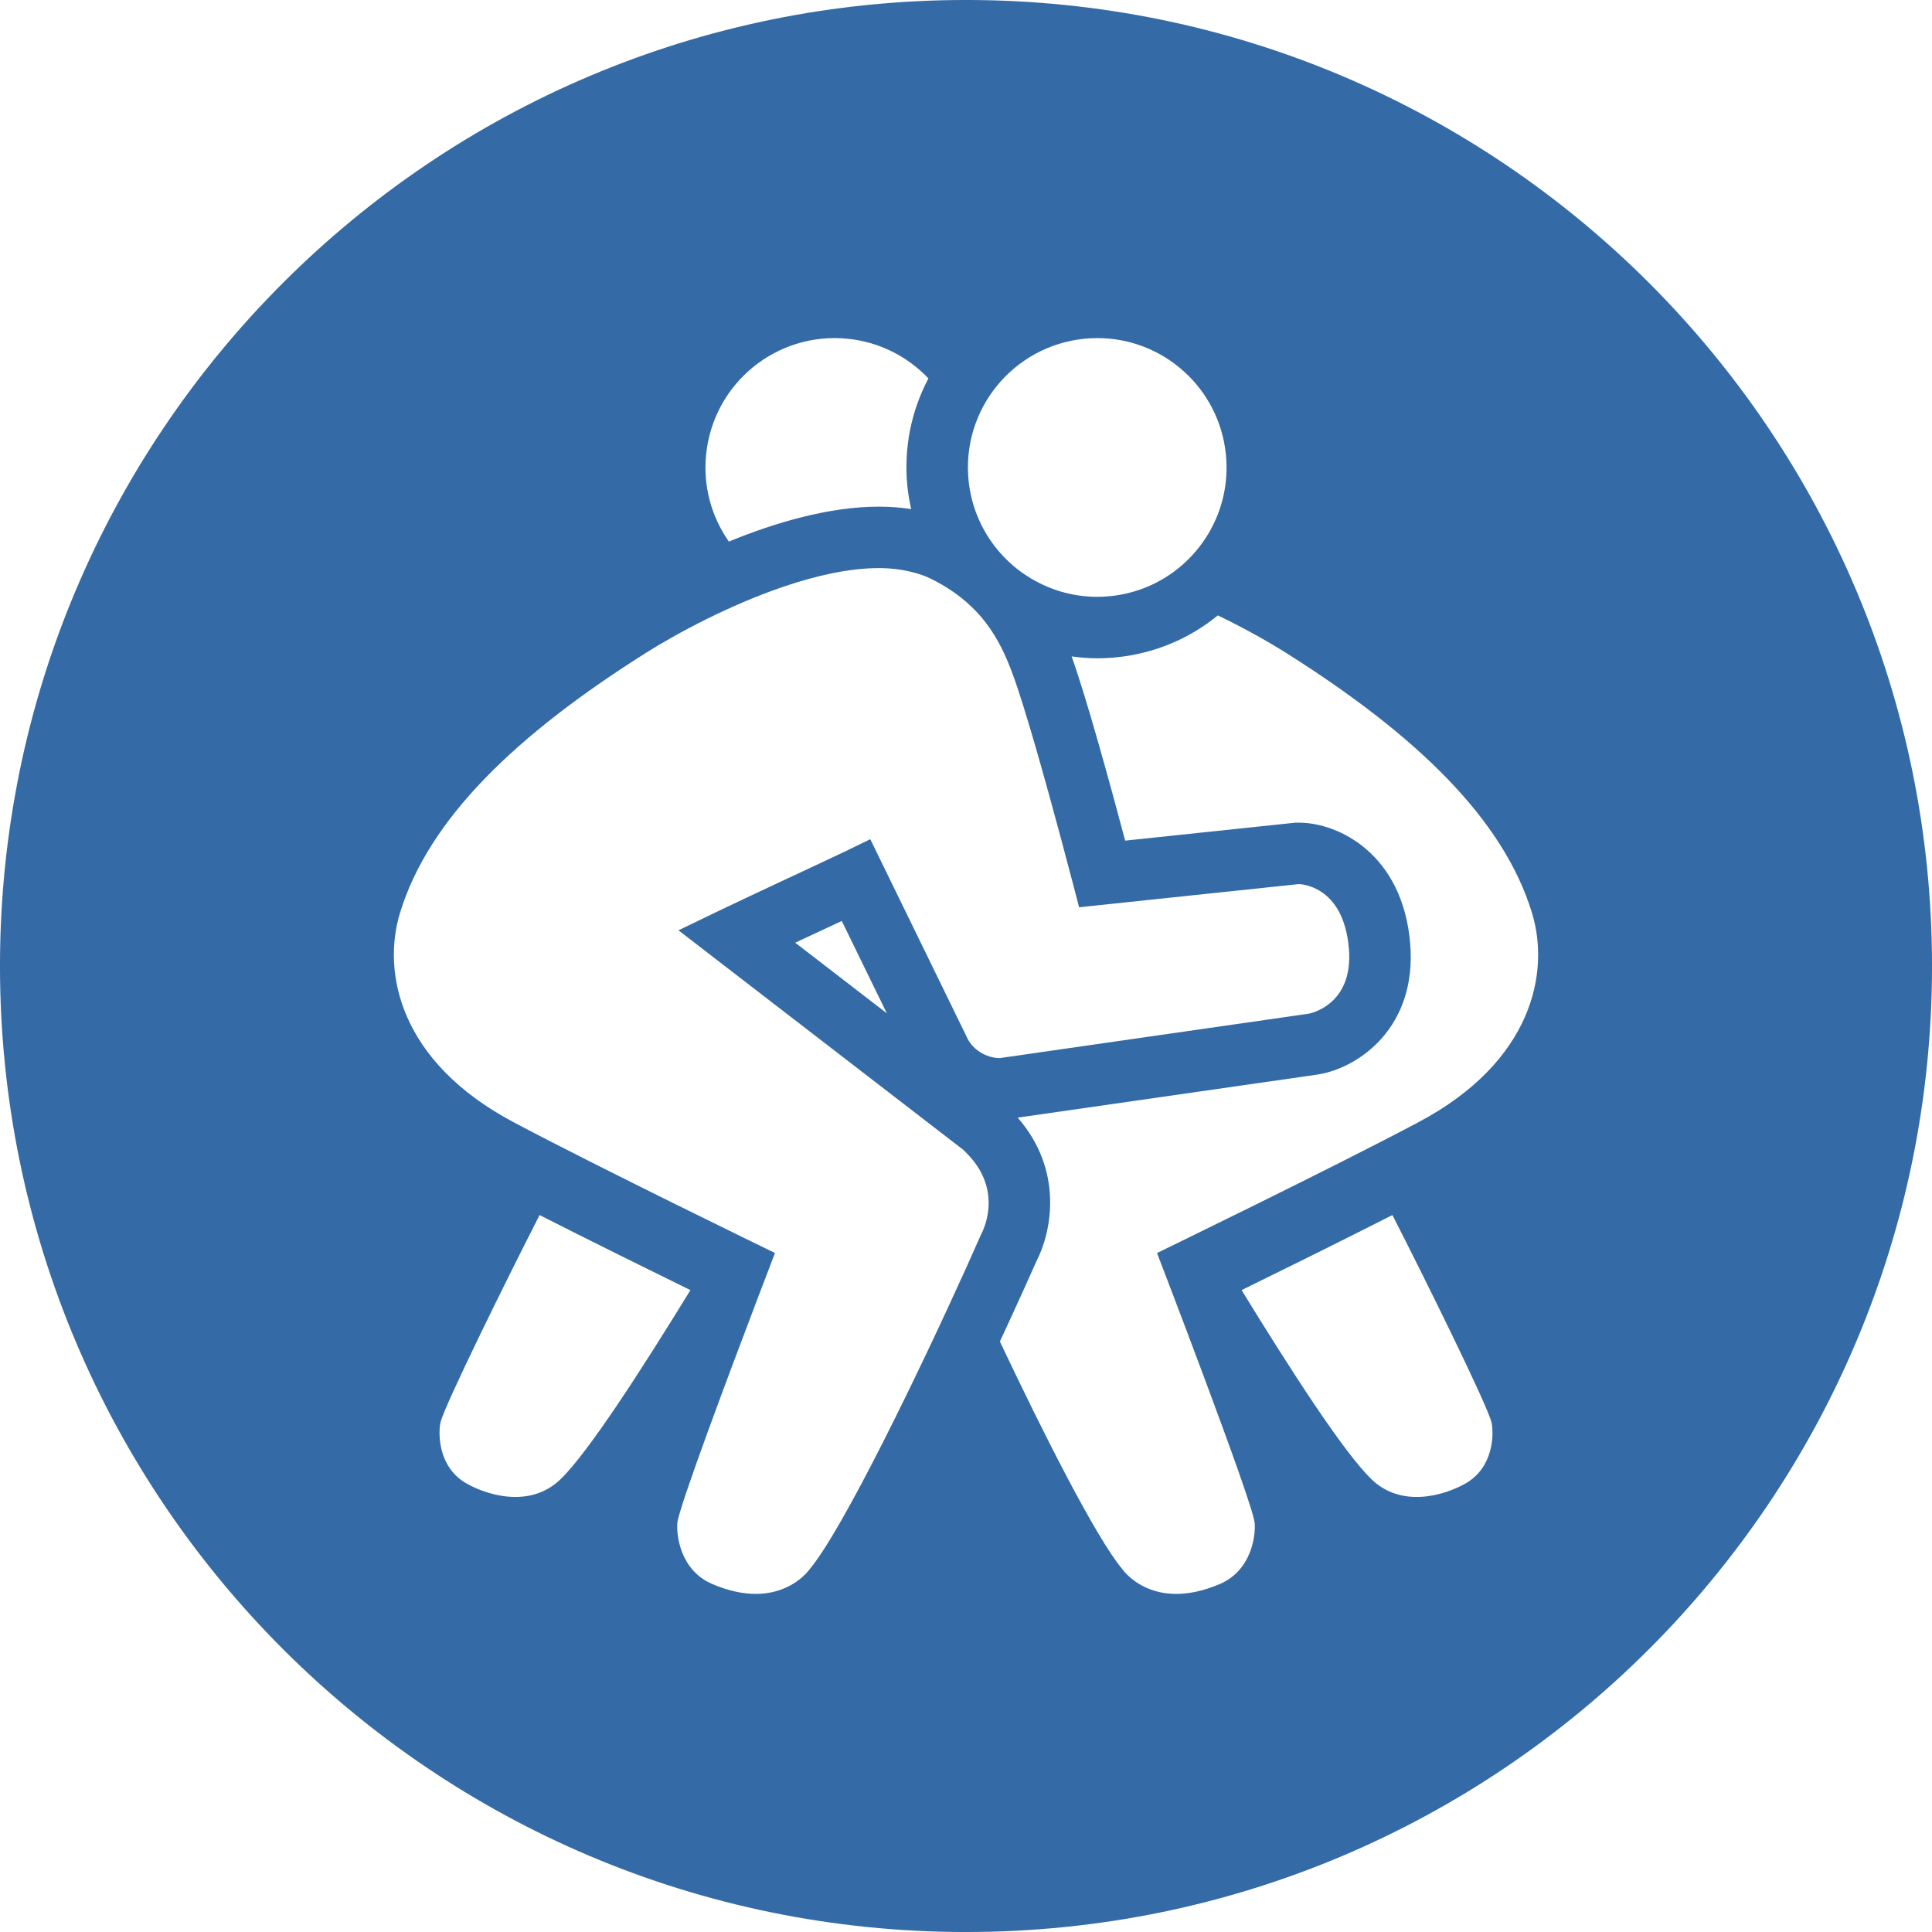 <?xml version="1.0" encoding="utf-8"?>
<!-- Generator: Adobe Illustrator 16.0.0, SVG Export Plug-In . SVG Version: 6.00 Build 0)  -->
<!DOCTYPE svg PUBLIC "-//W3C//DTD SVG 1.1//EN" "http://www.w3.org/Graphics/SVG/1.1/DTD/svg11.dtd">
<svg version="1.1" id="Layer_1" xmlns="http://www.w3.org/2000/svg" xmlns:xlink="http://www.w3.org/1999/xlink" x="0px" y="0px"
	 width="283.46px" height="283.46px" viewBox="0 0 283.46 283.46" enable-background="new 0 0 283.46 283.46" xml:space="preserve">
<path fill="#346AA5" d="M141.73-0.002C63.454-0.002-0.002,63.454-0.002,141.73S63.454,283.462,141.73,283.462
	s141.732-63.456,141.732-141.732S220.006-0.002,141.73-0.002z M159.076,49.703c0.652-0.067,1.301-0.099,1.942-0.099
	c9.618,0,17.849,7.282,18.842,17.064c0.867,8.479-3.989,16.221-11.437,19.386c-1.713,0.727-3.561,1.214-5.508,1.411
	c-0.654,0.066-1.304,0.099-1.949,0.099c-3.762,0-7.307-1.127-10.297-3.069c-0.301-0.196-0.603-0.396-0.892-0.608
	c-1.474-1.081-2.79-2.37-3.901-3.832c-2.043-2.686-3.401-5.947-3.767-9.55C141.045,60.074,148.65,50.764,159.076,49.703z
	 M103.601,66.668c1.061-10.436,10.355-18.026,20.785-16.965c4.7,0.478,8.815,2.642,11.833,5.821
	c-2.565,4.838-3.65,10.325-3.081,15.896c0.113,1.117,0.312,2.204,0.549,3.274c-1.513-0.237-3.095-0.359-4.744-0.359
	c-7.313,0-15.202,2.34-22.008,5.123C104.417,75.859,103.119,71.381,103.601,66.668z M75.609,219.63
	c-2.758,0-5.397-0.986-7.101-1.939c-4.208-2.355-4.229-7.271-3.891-8.945c0.464-2.297,10.074-21.734,14.553-30.475
	c7.487,3.805,16.088,8.052,22.128,11.014c-7.362,11.987-15.01,23.827-19.054,27.744C80.256,218.957,77.892,219.63,75.609,219.63z
	 M127.739,123.233l-0.051-0.104c-5.091,2.514-10.302,4.872-17.742,8.382c-3.047,1.438-6.458,3.063-10.403,4.982l21.369,16.469
	l20.411,15.73c0.151,0.137,0.268,0.275,0.408,0.412c5.8,5.693,2.241,11.947,2.241,11.947c-0.669,1.52-1.426,3.214-2.241,5.021
	c-6.758,14.951-17.949,38.132-22.857,44.056c0,0-2.469,3.726-7.984,3.726c-1.799,0-3.922-0.396-6.387-1.447
	c-4.691-2.002-5.285-7.163-5.122-8.968c0.209-2.286,7.771-22.402,11.82-33.049c0.878-2.311,1.588-4.165,2.024-5.303
	c0.301-0.787,0.479-1.248,0.479-1.248s-25.989-12.616-38.396-19.213c-16.696-8.879-19.278-21.953-16.621-30.682
	c4.222-13.855,17.12-26.184,36.029-38.121c4.611-2.91,12.343-7.071,20.32-9.772c4.752-1.609,9.591-2.701,13.908-2.701
	c1.662,0,3.233,0.186,4.706,0.542c0.994,0.241,1.951,0.545,2.833,0.972c1.159,0.563,2.193,1.171,3.138,1.809
	c0.766,0.517,1.467,1.054,2.11,1.61c1.104,0.956,2.043,1.961,2.84,2.993c1.905,2.463,3.054,5.072,3.96,7.499
	c1.859,4.976,4.973,16.191,7.19,24.457c1.508,5.623,2.603,9.881,2.603,9.881l15.191-1.603l17.033-1.796c0,0,6.574,0,7.361,9.464
	c0.703,8.421-5.91,9.552-5.91,9.552l-29.451,4.231l-15.848,2.279c-2.035,0-4.113-1.3-4.892-3.166l-0.079-0.164L127.739,123.233z
	 M130.116,148.673l-13.442-10.36c1.446-0.678,2.815-1.317,4.136-1.933c0.925-0.432,1.822-0.85,2.695-1.258L130.116,148.673z
	 M214.953,217.691c-3.113,1.742-9.345,3.594-13.736-0.661c-4.043-3.917-11.692-15.757-19.053-27.745
	c6.037-2.961,14.641-7.209,22.127-11.014c4.48,8.74,14.09,28.177,14.554,30.475C219.181,210.419,219.162,215.335,214.953,217.691z
	 M208.154,164.628c-12.406,6.597-38.396,19.213-38.396,19.213s14.039,36.472,14.324,39.6c0.164,1.805-0.43,6.966-5.121,8.969
	c-10.026,4.274-14.369-2.279-14.369-2.279c-3.832-4.625-11.494-19.769-17.889-33.303c2.786-5.996,4.834-10.588,5.383-11.82
	c2.23-4.344,3.969-13.299-2.774-21.03l43.974-6.317l0.119-0.019l0.117-0.021c5.938-1.015,14.396-6.963,13.378-19.188
	c-1.084-13.009-10.37-17.732-16.349-17.732h-0.473l-0.474,0.049l-24.521,2.587c-2.178-8.195-5.656-20.89-7.857-27.03
	c1.227,0.163,2.471,0.276,3.742,0.276c0.951,0,1.912-0.049,2.863-0.146c5.526-0.559,10.645-2.703,14.85-6.146
	c3.988,1.921,7.508,3.922,10.066,5.536c18.908,11.936,31.805,24.266,36.027,38.121C227.432,142.675,224.85,155.75,208.154,164.628z"
	/>
<g id="Layer_2">
</g>
</svg>
